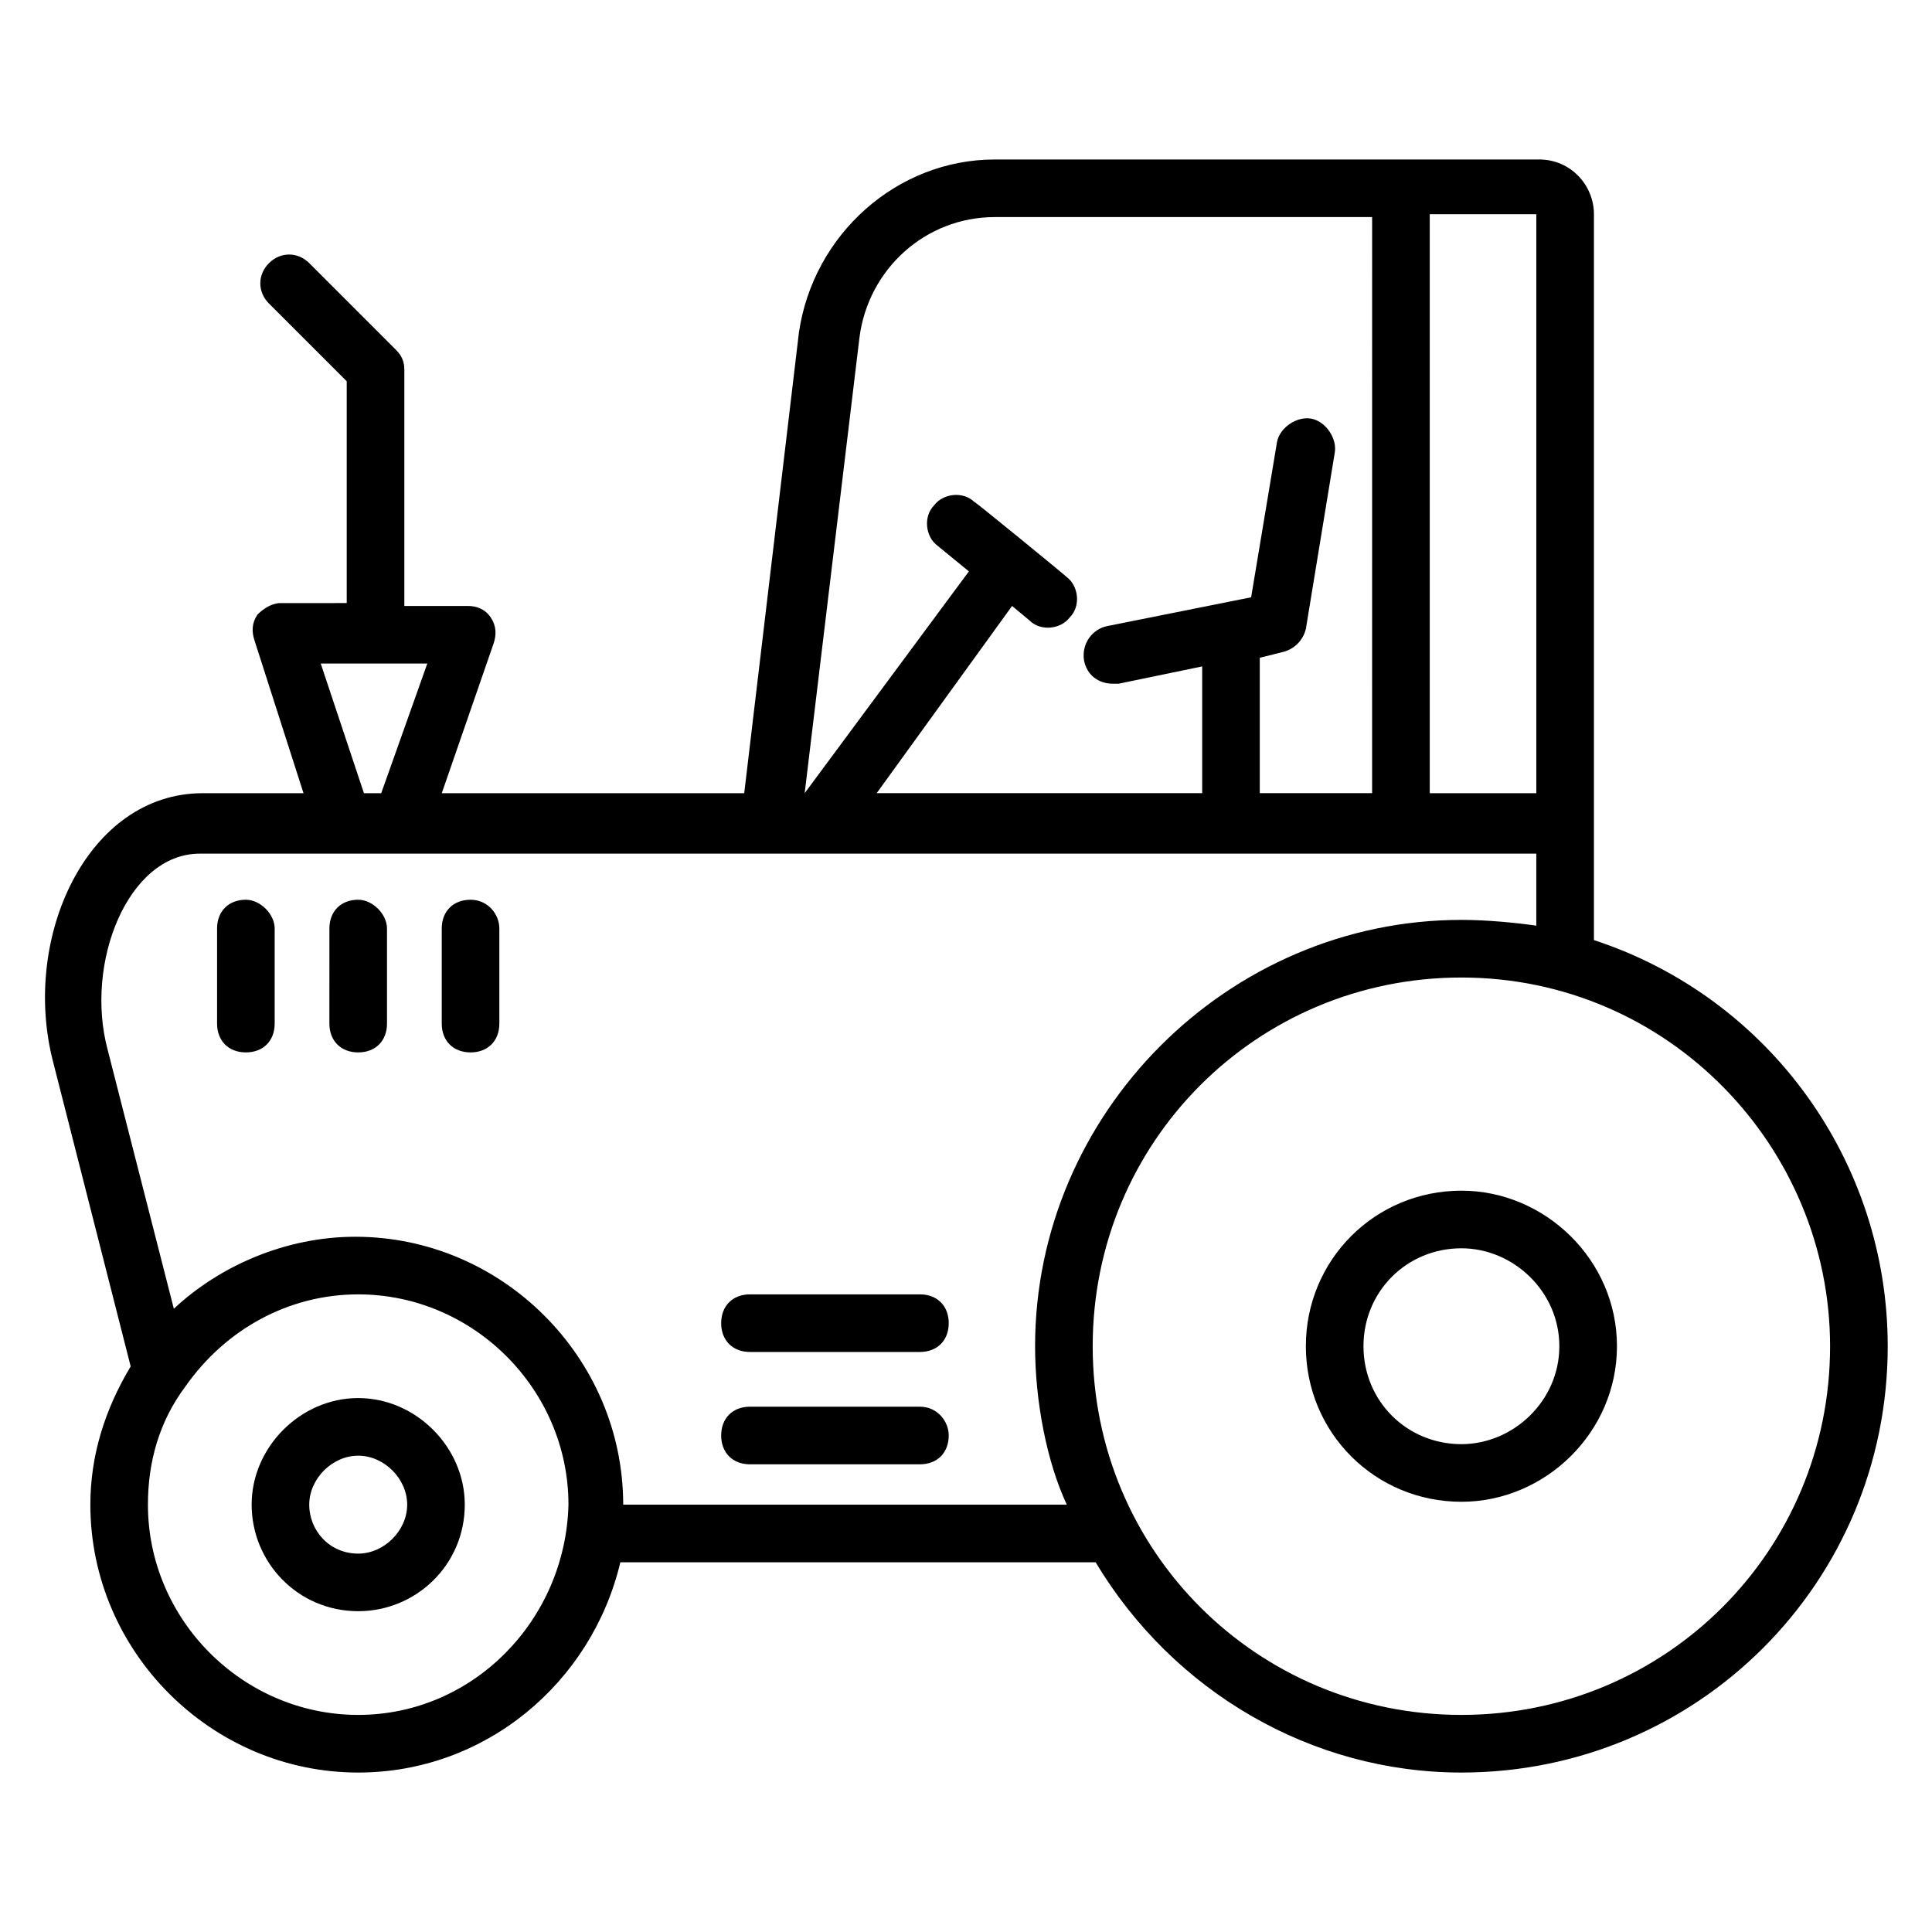 <?xml version="1.0" encoding="UTF-8"?>
<!-- Uploaded to: SVG Repo, www.svgrepo.com, Generator: SVG Repo Mixer Tools -->
<svg fill="#000000" width="800px" height="800px" version="1.1" viewBox="144 144 512 512" xmlns="http://www.w3.org/2000/svg">
 <g>
  <path d="m238.93 514.5c-15.266 0-28.242 12.977-28.242 28.242 0 15.266 12.215 28.242 28.242 28.242 15.266 0 28.242-12.215 28.242-28.242 0-15.266-12.977-28.242-28.242-28.242zm-12.977 28.246c0-6.871 6.106-12.977 12.977-12.977s12.977 6.106 12.977 12.977-6.106 12.977-12.977 12.977c-7.637 0-12.977-6.109-12.977-12.977z"/>
  <path d="m566.41 393.13v-192.36c0-7.633-6.109-14.504-14.504-14.504h-144.27c-25.953 0-48.09 19.848-51.906 45.801l-14.504 122.14h-80.152l13.742-39.695c0.762-2.289 0.762-4.582-0.762-6.871-1.527-2.289-3.816-3.055-6.106-3.055h-16.793v-62.594c0-2.289-0.762-3.816-2.289-5.344l-22.902-22.902c-3.055-3.055-7.633-3.055-10.688 0-3.055 3.055-3.055 7.633 0 10.688l20.609 20.609v58.777l-17.562 0.004c-2.289 0-4.582 1.527-6.106 3.055-1.527 2.289-1.527 4.582-0.762 6.871l12.977 40.457h-26.719c-30.535 0-48.09 38.168-39.695 70.992l20.613 80.914c-6.871 11.449-10.688 23.664-10.688 36.641 0 38.93 32.062 70.992 70.992 70.992 33.586 0 61.832-23.664 69.465-55.723h125.95c20.609 34.352 57.25 55.723 96.945 55.723 62.594-0.004 112.97-50.383 112.97-112.98 0-48.855-31.297-92.367-77.859-107.63zm-15.27-38.93h-28.242v-153.43h28.242zm-179.39-120.61c2.289-18.32 17.559-32.062 35.879-32.062h100l-0.004 152.67h-29.77v-35.879l6.106-1.527c3.055-0.762 5.344-3.055 6.106-6.106l7.633-46.562c0.762-3.816-2.289-8.398-6.106-9.16-3.816-0.762-8.398 2.289-9.16 6.106l-6.871 41.223-38.168 7.633c-3.816 0.762-6.871 4.582-6.106 9.16 0.762 3.816 3.816 6.106 7.633 6.106h1.527l22.137-4.582 0.004 33.59h-86.258l35.879-49.617 4.582 3.816c3.055 3.055 8.398 2.289 10.688-0.762 3.055-3.055 2.289-8.398-0.762-10.688-0.762-0.762-25.953-21.375-24.426-19.848-3.055-3.055-8.398-2.289-10.688 0.762-3.055 3.055-2.289 8.398 0.762 10.688l8.398 6.871-43.52 58.777zm-142.75 86.258h28.242l-12.211 34.352h-4.582zm9.926 278.62c-30.535 0-55.723-25.191-55.723-55.723 0-11.449 3.055-22.137 9.922-31.297 10.688-15.266 27.48-24.426 45.801-24.426 30.535 0 55.723 25.191 55.723 55.723-0.762 30.531-25.191 55.723-55.723 55.723zm70.227-55.723c0-38.93-32.062-70.992-70.992-70.992-18.32 0-35.879 7.633-48.09 19.082l-17.559-68.703c-6.106-22.902 5.344-51.906 24.426-51.906h354.2v19.082c-5.344-0.762-12.977-1.527-19.848-1.527-61.832 0-112.98 51.145-112.98 112.98 0 14.504 3.055 30.535 8.398 41.984zm222.13 55.723c-54.199 0-97.707-43.512-97.707-97.707 0-54.199 43.512-97.707 97.707-97.707 54.961 0 97.707 45.039 97.707 97.707 0.004 54.195-43.508 97.707-97.707 97.707z"/>
  <path d="m531.29 459.54c-22.902 0-41.223 18.32-41.223 41.223 0 22.902 18.32 41.223 41.223 41.223 22.137 0 41.223-18.32 41.223-41.223 0-22.902-19.086-41.223-41.223-41.223zm0 67.176c-14.504 0-25.953-11.449-25.953-25.953 0-14.504 11.449-25.953 25.953-25.953 13.742 0 25.953 11.449 25.953 25.953 0.004 14.504-12.211 25.953-25.953 25.953z"/>
  <path d="m209.16 382.44c-4.582 0-7.633 3.055-7.633 7.633v25.191c0 4.582 3.055 7.633 7.633 7.633 4.582 0 7.633-3.055 7.633-7.633v-25.191c0.004-3.816-3.816-7.633-7.633-7.633z"/>
  <path d="m238.93 382.44c-4.582 0-7.633 3.055-7.633 7.633l-0.004 25.191c0 4.582 3.055 7.633 7.633 7.633 4.582 0 7.633-3.055 7.633-7.633v-25.191c0.004-3.816-3.812-7.633-7.629-7.633z"/>
  <path d="m268.7 382.44c-4.582 0-7.633 3.055-7.633 7.633v25.191c0 4.582 3.055 7.633 7.633 7.633 4.582 0 7.633-3.055 7.633-7.633v-25.191c0-3.816-3.055-7.633-7.633-7.633z"/>
  <path d="m387.79 487.02h-45.039c-4.582 0-7.633 3.055-7.633 7.633 0 4.582 3.055 7.633 7.633 7.633h45.039c4.582 0 7.633-3.055 7.633-7.633s-3.055-7.633-7.633-7.633z"/>
  <path d="m387.79 516.79h-45.039c-4.582 0-7.633 3.055-7.633 7.633 0 4.582 3.055 7.633 7.633 7.633h45.039c4.582 0 7.633-3.055 7.633-7.633 0-3.812-3.055-7.633-7.633-7.633z"/>
 </g>
</svg>